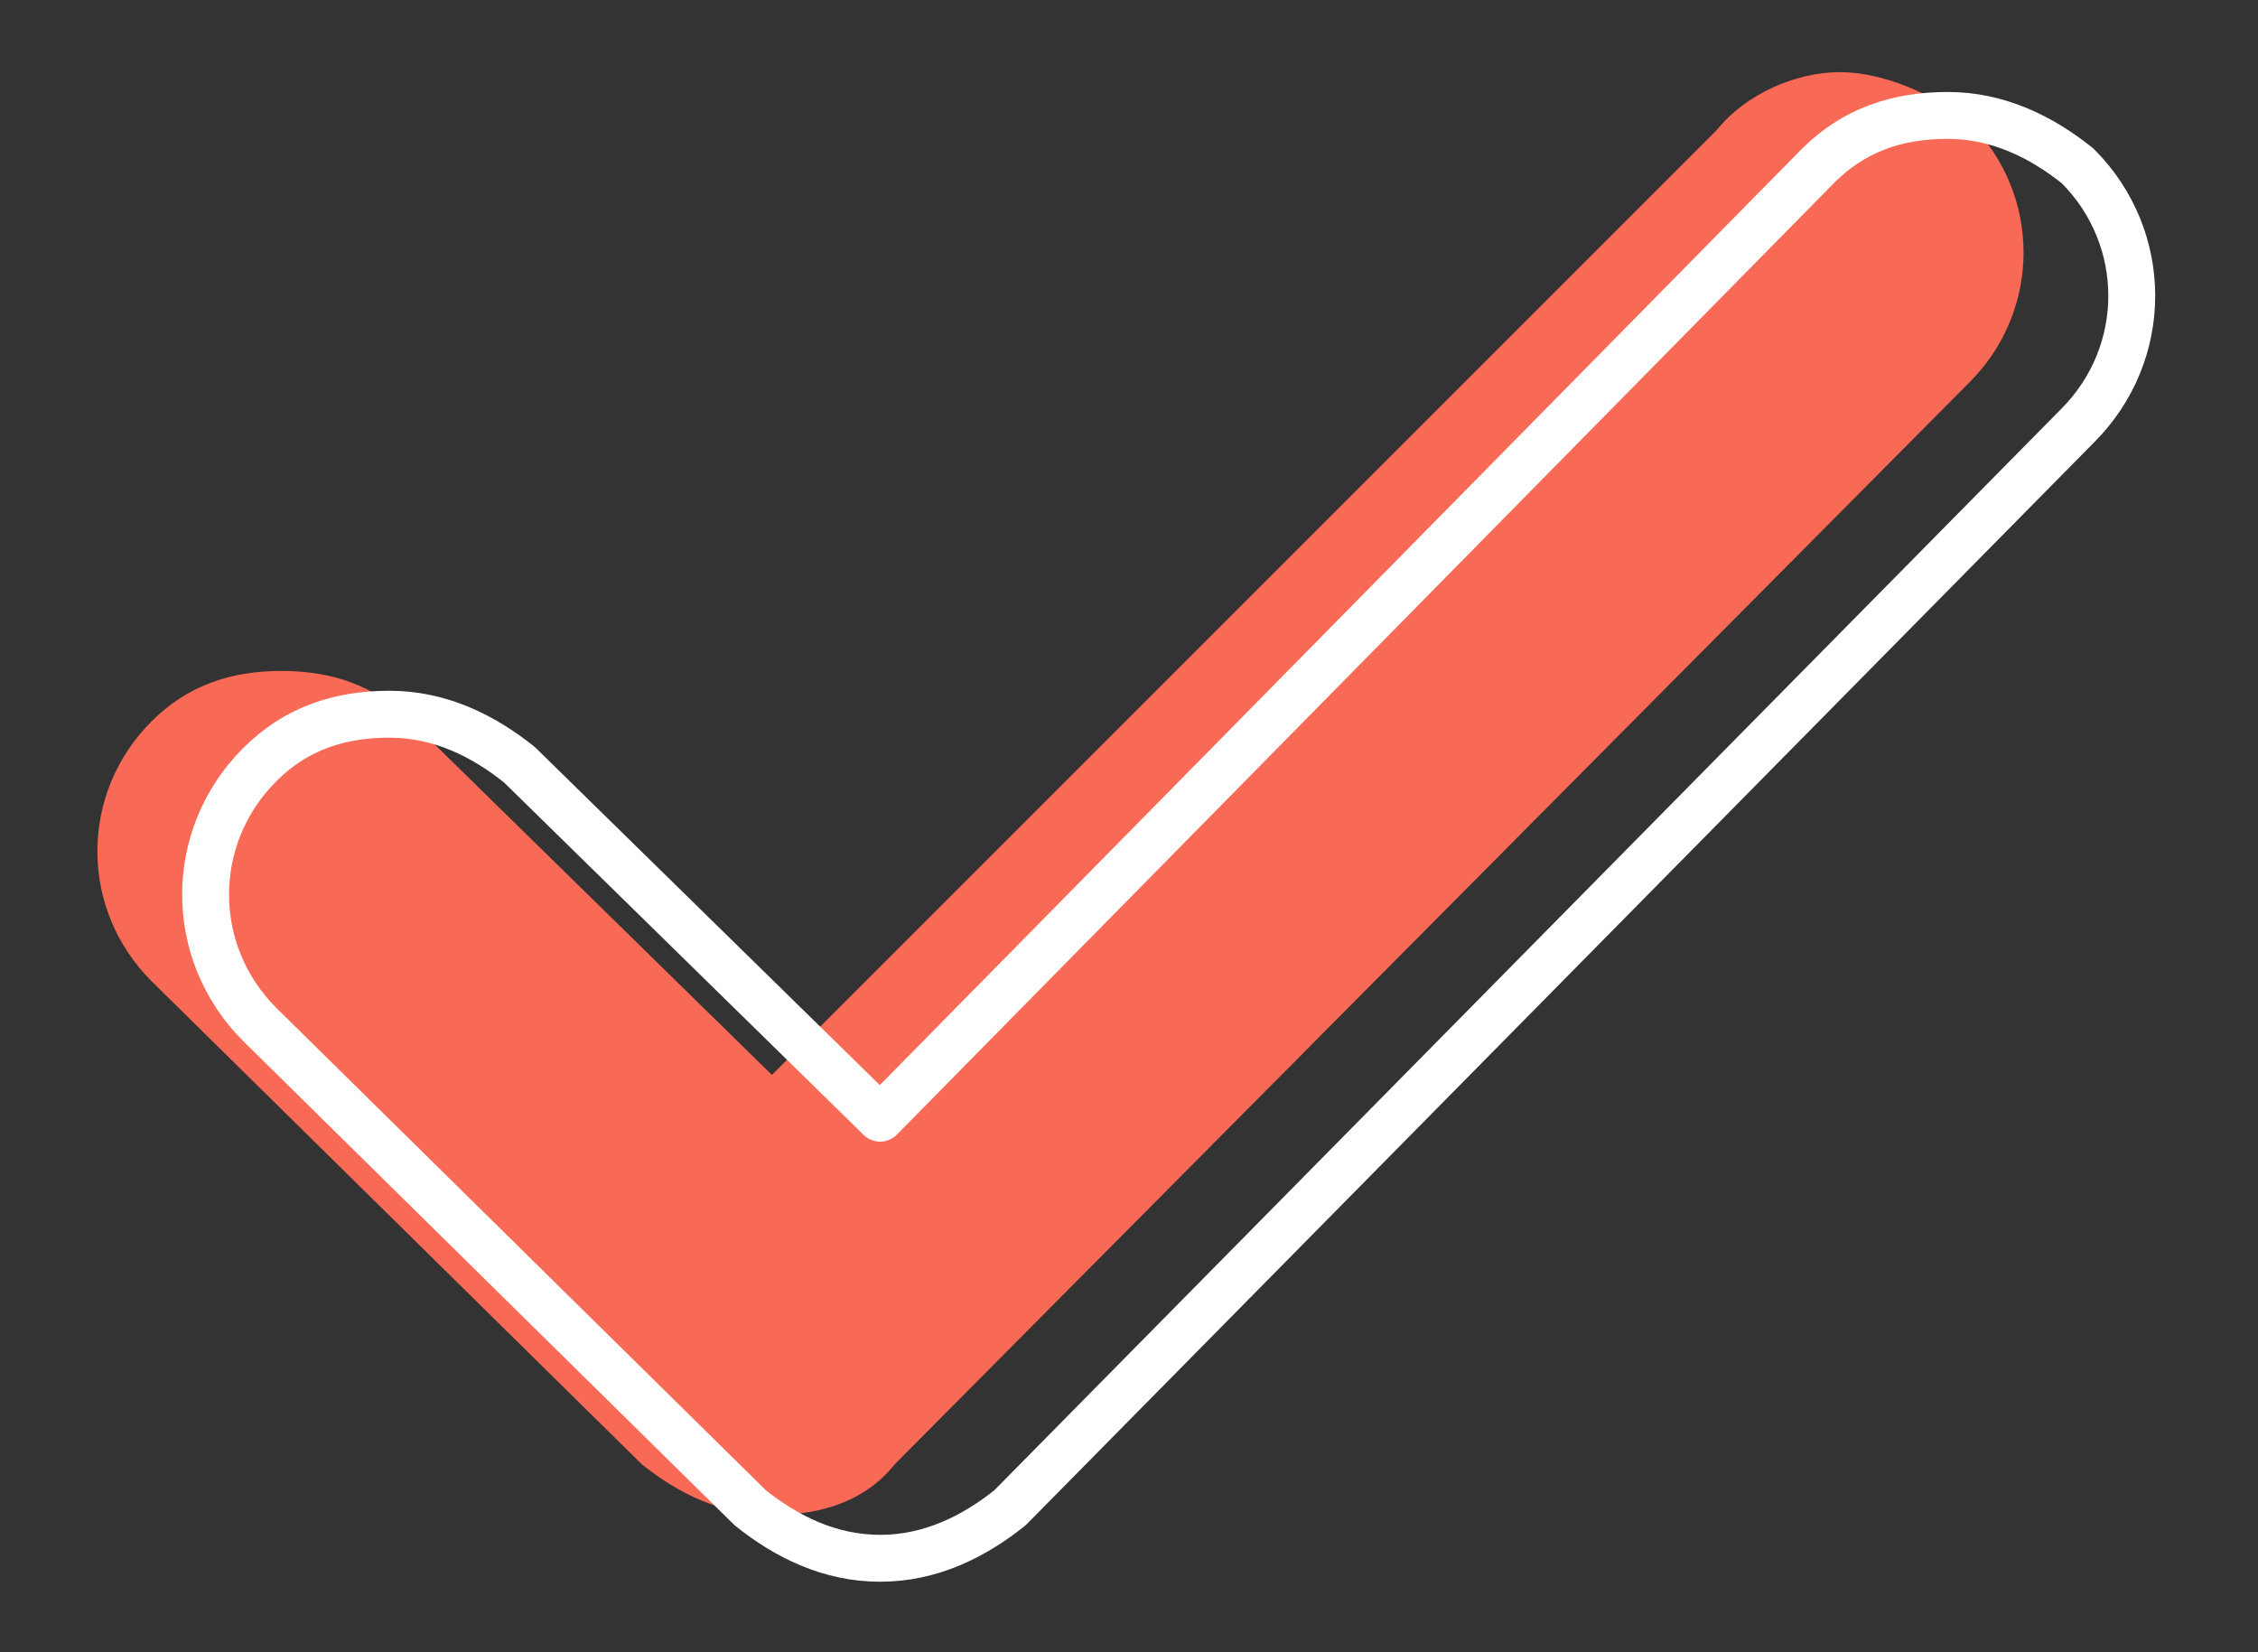 <?xml version="1.0" encoding="UTF-8"?>
<!-- Generator: Adobe Illustrator 27.1.1, SVG Export Plug-In . SVG Version: 6.00 Build 0)  -->
<svg xmlns="http://www.w3.org/2000/svg" xmlns:xlink="http://www.w3.org/1999/xlink" version="1.1" id="Layer_1" x="0px" y="0px" viewBox="0 0 31.3 22.9" style="enable-background:new 0 0 31.3 22.9;" xml:space="preserve">
<rect x="0" y="0" width="31.3" height="22.9" fill="#333333" stroke="none"/>
<style type="text/css">
	.st0{fill:#F86A56;}
	.st1{fill:none;stroke:#FFFFFF;stroke-width:0.65;stroke-linecap:round;stroke-linejoin:round;stroke-miterlimit:10;}
</style>
<g>
	<path class="st0" d="M10.7,21c-0.7,0-1.3-0.3-1.8-0.7l-6.8-6.7c-1-1-1-2.6,0-3.6c0.5-0.5,1.1-0.7,1.8-0.7S5.2,9.5,5.7,10l5,4.9   L23.8,1.8C24.2,1.3,24.9,1,25.5,1s1.3,0.3,1.8,0.7c1,1,1,2.6,0,3.6l-14.9,15C12,20.8,11.4,21,10.7,21z"></path>
	<path class="st1" d="M12.2,21.6c-0.7,0-1.3-0.3-1.8-0.7l-6.8-6.7c-1-1-1-2.6,0-3.6c0.5-0.5,1.1-0.7,1.8-0.7s1.3,0.3,1.8,0.7l5,4.9   l13-13.2c0.5-0.5,1.1-0.7,1.8-0.7s1.3,0.3,1.8,0.7c1,1,1,2.6,0,3.6L14,20.9C13.5,21.3,12.9,21.6,12.2,21.6z"></path>
</g>
</svg>
